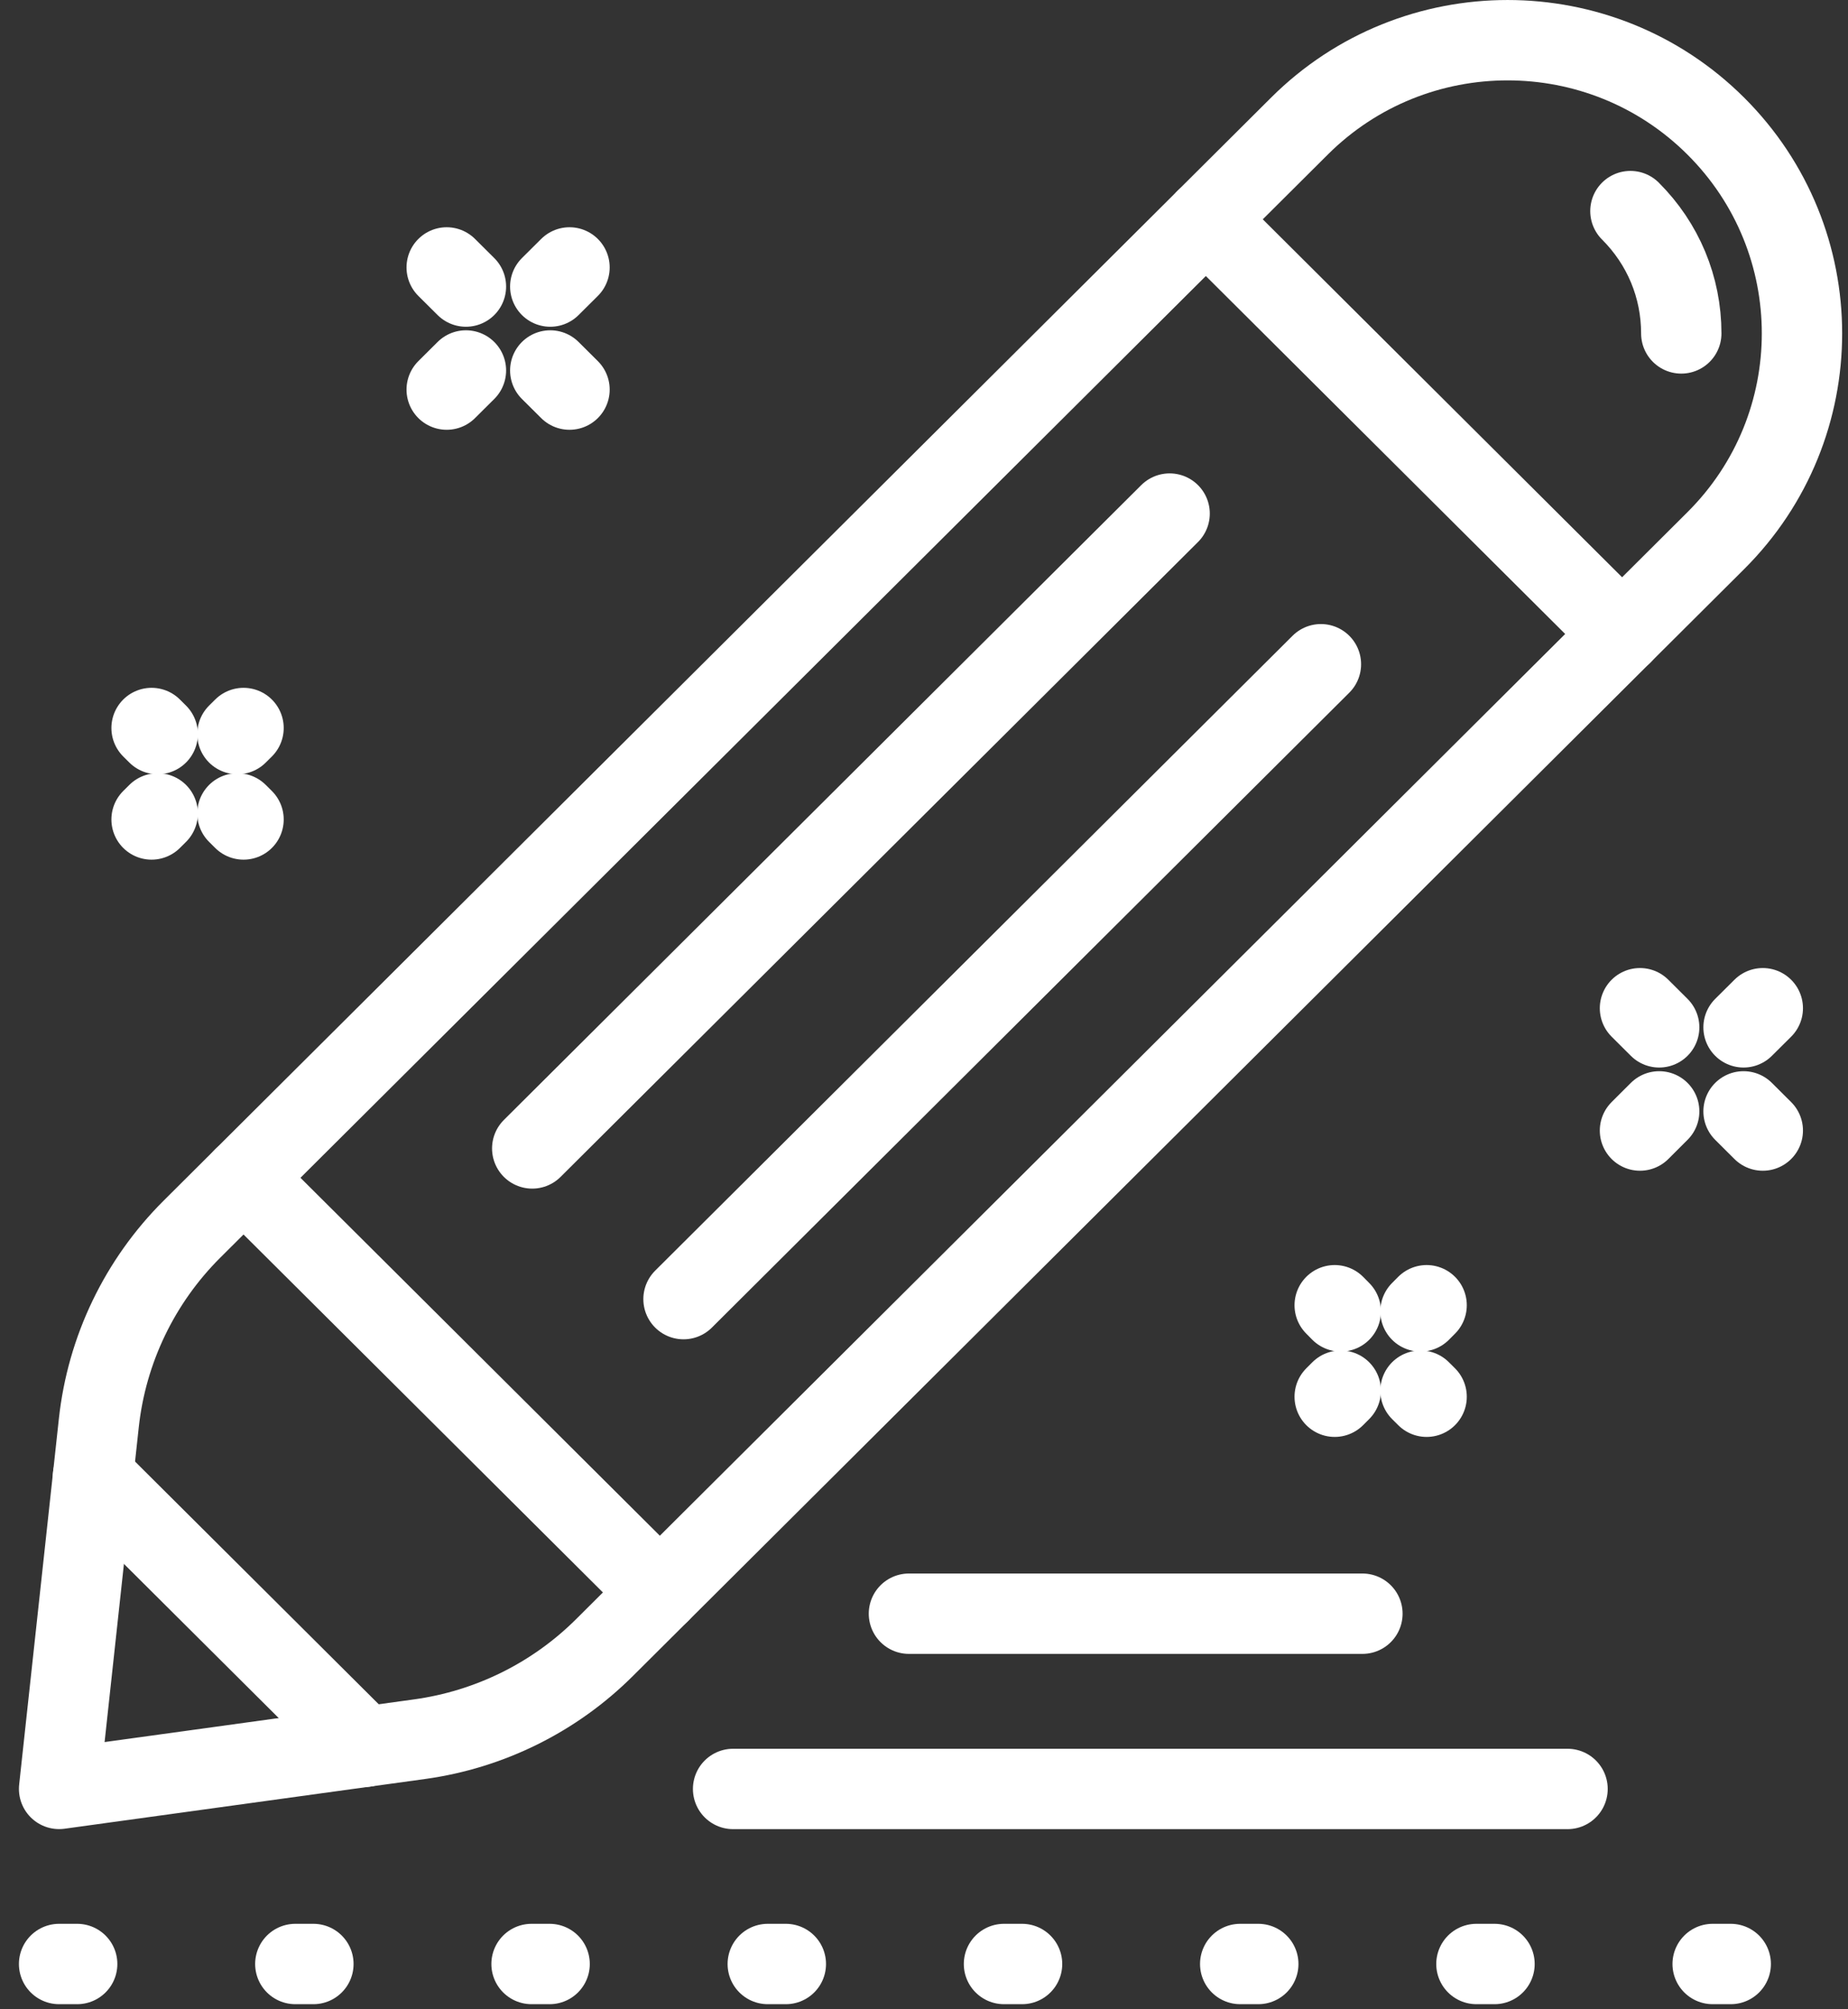 <svg width="46" height="50" viewBox="0 0 46 50" fill="none" xmlns="http://www.w3.org/2000/svg">
<rect x="0" y="0" width="46" height="50" fill="#333333" stroke="none"/>
<path d="M15.046 41L42.708 13.455C45.57 10.607 45.57 5.987 42.708 3.137C39.847 0.288 35.207 0.288 32.346 3.137L4.779 30.586C3.476 31.884 2.658 33.585 2.46 35.409L1.471 44.516L10.443 43.279C12.185 43.039 13.802 42.239 15.046 41Z" stroke="white" stroke-width="2" stroke-miterlimit="10" stroke-linecap="round" stroke-linejoin="round"/>
<path d="M40.584 5.253C41.4 6.067 41.85 7.147 41.85 8.297" stroke="white" stroke-width="2" stroke-miterlimit="10" stroke-linecap="round" stroke-linejoin="round"/>
<path d="M6.061 29.308L16.424 39.626" stroke="white" stroke-width="2" stroke-miterlimit="10" stroke-linecap="round" stroke-linejoin="round"/>
<path d="M2.314 36.738L9.074 43.469" stroke="white" stroke-width="2" stroke-miterlimit="10" stroke-linecap="round" stroke-linejoin="round"/>
<path d="M13.248 28.578L29.114 12.78" stroke="white" stroke-width="2" stroke-miterlimit="10" stroke-linecap="round" stroke-linejoin="round"/>
<path d="M30.016 5.458L40.378 15.777" stroke="white" stroke-width="2" stroke-miterlimit="10" stroke-linecap="round" stroke-linejoin="round"/>
<path d="M17.014 32.328L32.88 16.529" stroke="white" stroke-width="2" stroke-miterlimit="10" stroke-linecap="round" stroke-linejoin="round"/>
<path d="M1.471 48.873H44.854" stroke="white" stroke-width="2" stroke-miterlimit="10" stroke-linecap="round" stroke-linejoin="round" stroke-dasharray="0.45 5.43"/>
<path d="M18.248 44.517H39.019" stroke="white" stroke-width="2" stroke-miterlimit="10" stroke-linecap="round" stroke-linejoin="round"/>
<path d="M22.625 40.156H33.913" stroke="white" stroke-width="2" stroke-miterlimit="10" stroke-linecap="round" stroke-linejoin="round"/>
<path d="M40.822 28.133L41.3 27.656" stroke="white" stroke-width="2" stroke-miterlimit="10" stroke-linecap="round" stroke-linejoin="round"/>
<path d="M43.4 25.565L43.879 25.089" stroke="white" stroke-width="2" stroke-miterlimit="10" stroke-linecap="round" stroke-linejoin="round"/>
<path d="M43.879 28.133L43.4 27.656" stroke="white" stroke-width="2" stroke-miterlimit="10" stroke-linecap="round" stroke-linejoin="round"/>
<path d="M41.3 25.565L40.822 25.089" stroke="white" stroke-width="2" stroke-miterlimit="10" stroke-linecap="round" stroke-linejoin="round"/>
<path d="M33.374 32.633L33.223 32.48" stroke="white" stroke-width="2" stroke-miterlimit="10" stroke-linecap="round" stroke-linejoin="round"/>
<path d="M35.511 34.757L35.359 34.606" stroke="white" stroke-width="2" stroke-miterlimit="10" stroke-linecap="round" stroke-linejoin="round"/>
<path d="M33.374 34.606L33.223 34.757" stroke="white" stroke-width="2" stroke-miterlimit="10" stroke-linecap="round" stroke-linejoin="round"/>
<path d="M35.511 32.48L35.359 32.633" stroke="white" stroke-width="2" stroke-miterlimit="10" stroke-linecap="round" stroke-linejoin="round"/>
<path d="M3.925 18.267L3.773 18.116" stroke="white" stroke-width="2" stroke-miterlimit="10" stroke-linecap="round" stroke-linejoin="round"/>
<path d="M6.062 20.392L5.91 20.241" stroke="white" stroke-width="2" stroke-miterlimit="10" stroke-linecap="round" stroke-linejoin="round"/>
<path d="M3.925 20.241L3.773 20.392" stroke="white" stroke-width="2" stroke-miterlimit="10" stroke-linecap="round" stroke-linejoin="round"/>
<path d="M6.062 18.116L5.91 18.267" stroke="white" stroke-width="2" stroke-miterlimit="10" stroke-linecap="round" stroke-linejoin="round"/>
<path d="M11.119 9.695L11.598 9.219" stroke="white" stroke-width="2" stroke-miterlimit="10" stroke-linecap="round" stroke-linejoin="round"/>
<path d="M13.697 7.131L14.176 6.655" stroke="white" stroke-width="2" stroke-miterlimit="10" stroke-linecap="round" stroke-linejoin="round"/>
<path d="M14.176 9.695L13.697 9.219" stroke="white" stroke-width="2" stroke-miterlimit="10" stroke-linecap="round" stroke-linejoin="round"/>
<path d="M11.598 7.131L11.119 6.655" stroke="white" stroke-width="2" stroke-miterlimit="10" stroke-linecap="round" stroke-linejoin="round"/>
</svg>
